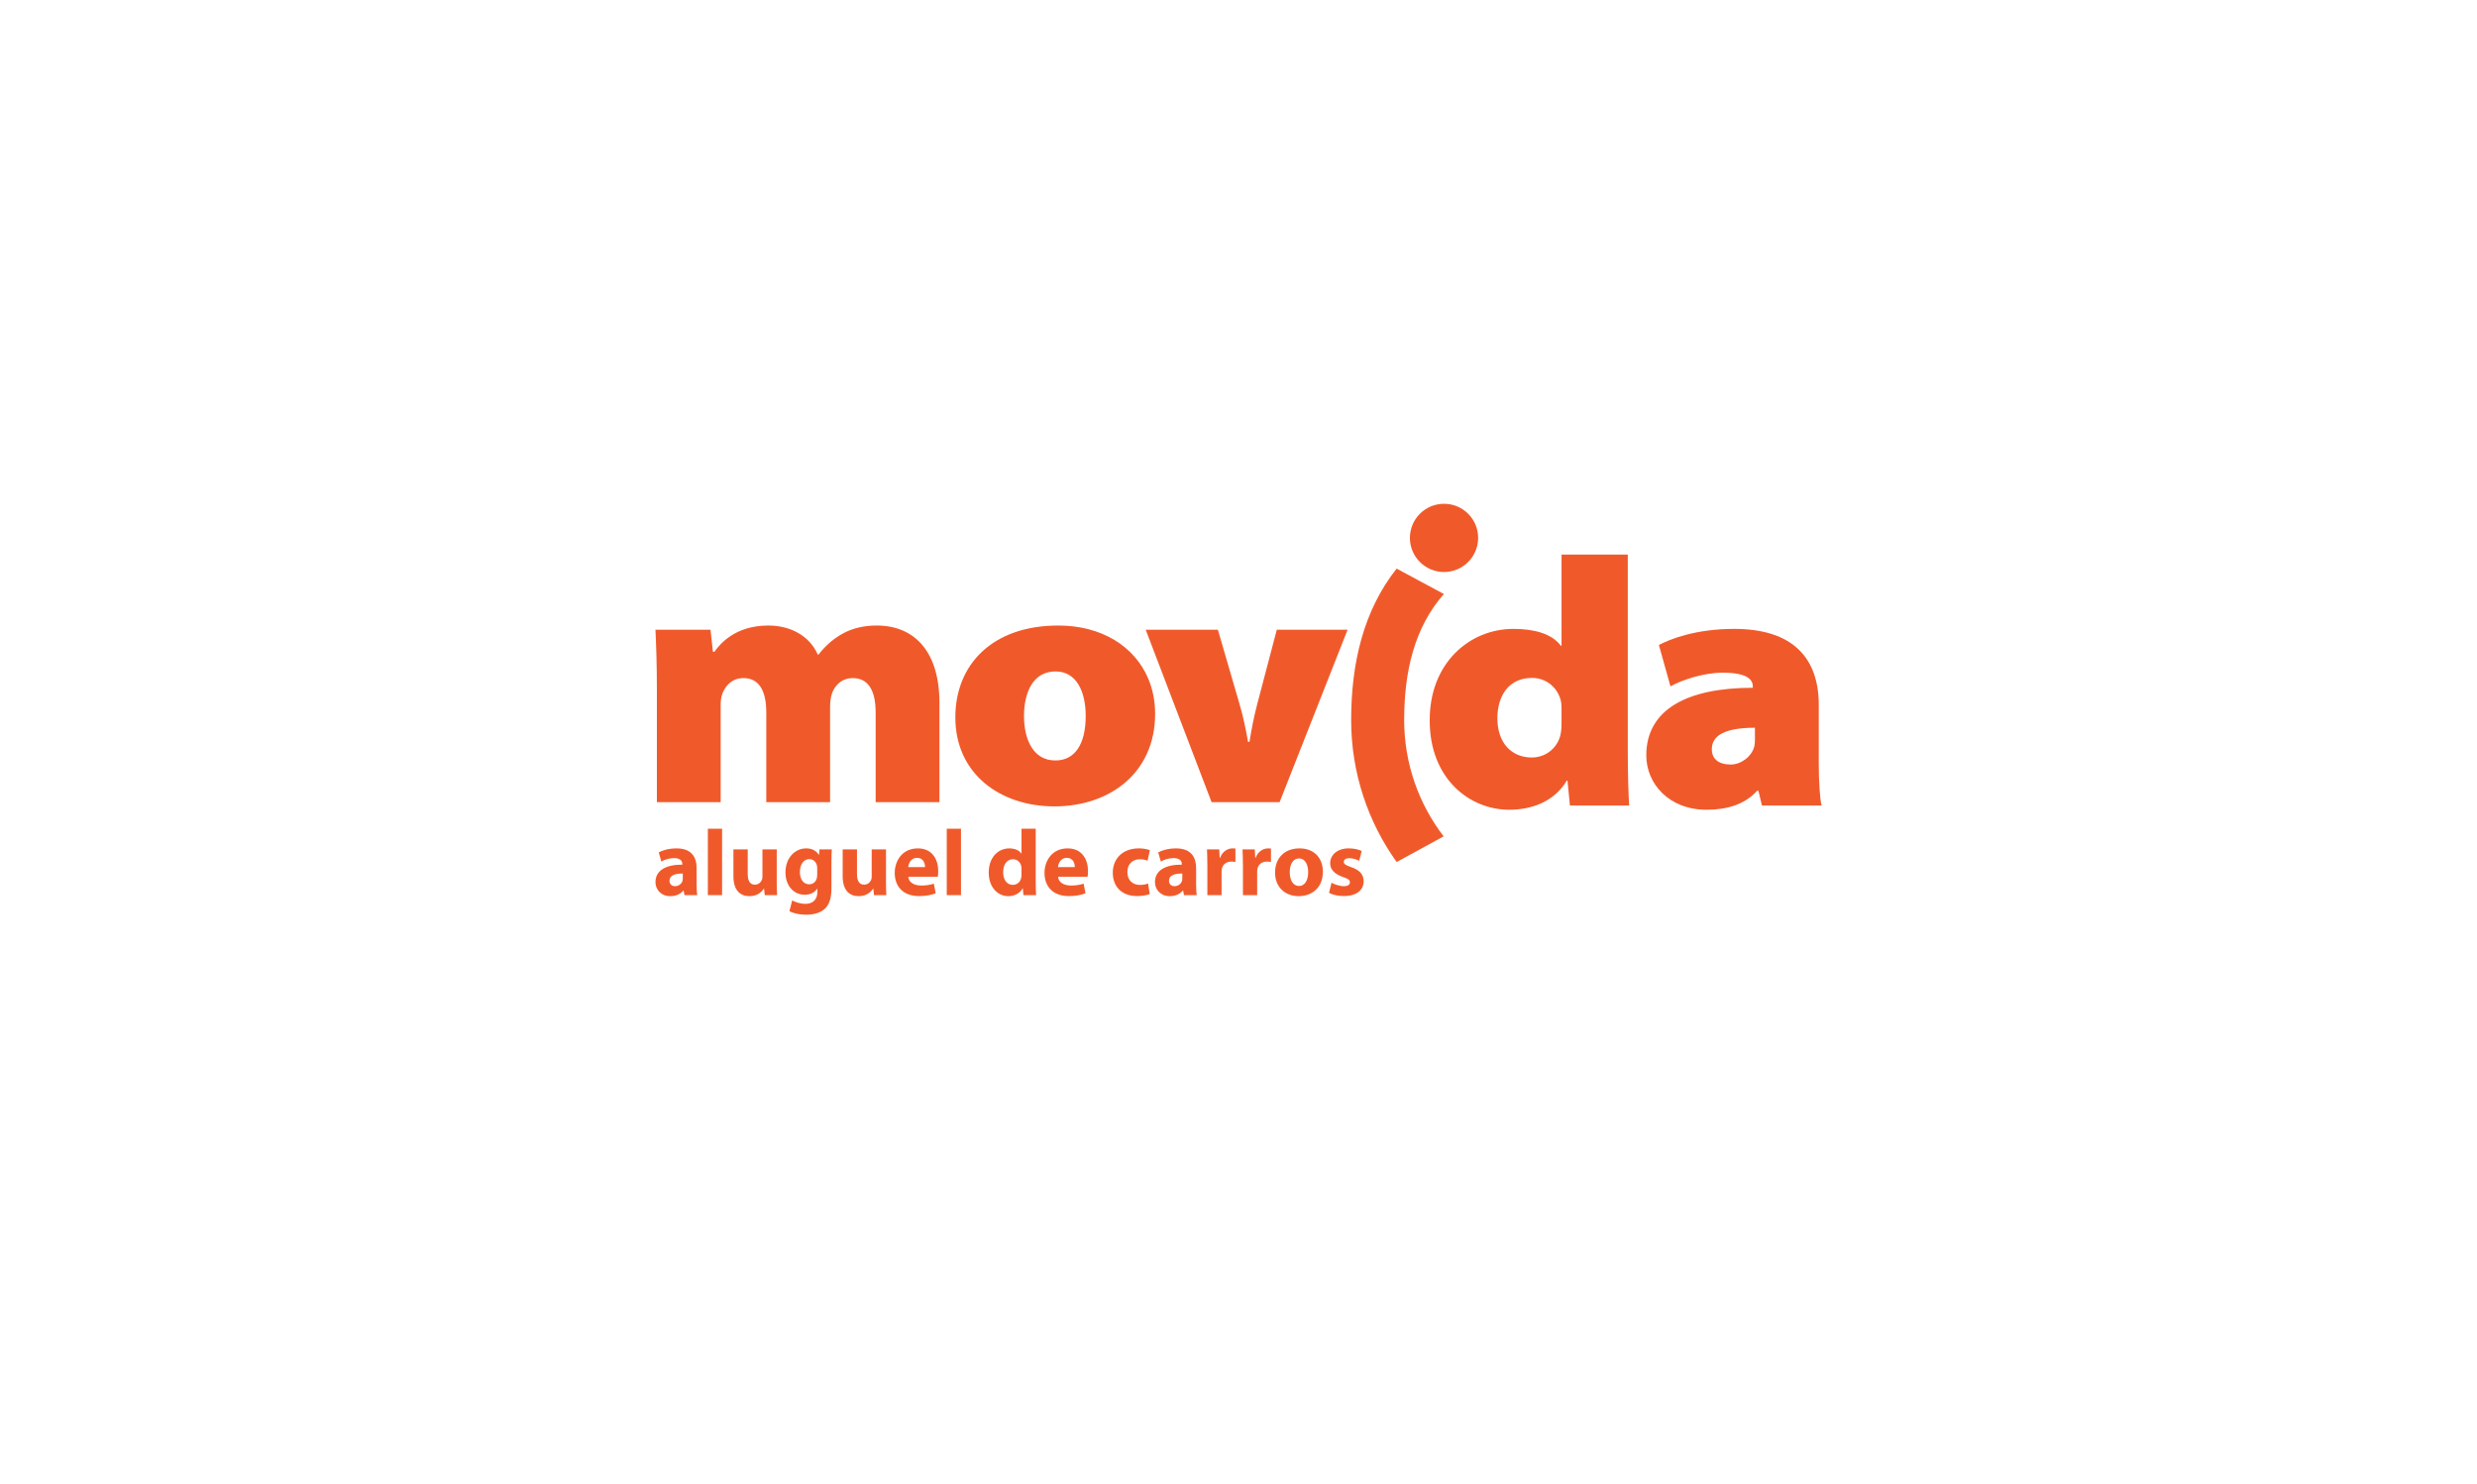 <?xml version="1.0" encoding="UTF-8"?>
<svg xmlns="http://www.w3.org/2000/svg" id="LOGO" version="1.1" viewBox="0 0 1294.1 775.2">
  <defs>
    <style>
      .cls-1 {
        fill-rule: evenodd;
      }

      .cls-1, .cls-2 {
        fill: #f05a2b;
        stroke-width: 0px;
      }
    </style>
  </defs>
  <path class="cls-1" d="M815.82,289.77v47.63h-.37c-4.77-6.42-14.28-8.79-24.73-8.79-23.07,0-43.95,17.95-43.77,47.98,0,30.03,20.51,46.52,41.57,46.52,11.17,0,23.25-3.85,30.04-15.2h.37l1.28,13h30.95c-.36-4.76-.73-16.67-.73-28.39v-102.75h-34.62ZM815.82,376.77c0,2.02,0,4.22-.37,6.23-1.09,6.95-7.14,12.81-15.2,12.81-10.44,0-17.95-7.5-17.95-20.51,0-11.36,5.68-21.07,18.13-21.07,7.88,0,13.93,5.68,15.2,12.82.19,1.28.19,2.75.19,4.04v5.67Z"></path>
  <path class="cls-1" d="M950.21,368.35c0-24.18-13.2-39.74-44.14-39.74-20.15,0-33.53,5.31-39.39,8.42l6.05,21.61c5.86-3.29,17.21-7.14,27.29-7.14,13.55,0,15.75,4.03,15.75,7.32v.56c-34.07,0-55.67,11.17-55.67,35.35,0,14.65,11.72,28.39,31.5,28.39,10.26,0,19.79-2.55,26.37-9.89h.73l1.83,7.69h31.13c-.9-4.03-1.45-12.82-1.45-22.34v-30.22ZM916.87,385.2c0,1.65,0,3.48-.37,4.94-1.46,5.31-6.96,9.34-12.27,9.34-6.41,0-9.9-2.93-9.9-8.05,0-7.33,7.31-11.17,22.53-11.17v4.94Z"></path>
  <path class="cls-1" d="M343.19,360.37c0-12.83-.36-23.27-.75-31.33h28.76l1.28,11.54h.74c2.75-3.84,10.63-13.73,28.21-13.73,11.71,0,21.6,5.5,25.82,15.2h.36c4.04-5.13,8.44-8.79,13.38-11.36,4.95-2.56,10.62-3.84,17.04-3.84,19.96,0,32.78,13.91,32.78,40.29v52.02h-33.33v-46.89c0-11.72-4.02-17.94-11.91-17.94-5.85,0-9.51,3.84-10.98,8.23-.73,2.19-.91,5.13-.91,6.95v49.64h-33.34v-46.89c0-11.72-4.03-17.94-11.91-17.94-6.96,0-9.9,5.3-10.99,8.05-.92,2.38-.92,4.76-.92,6.79v50h-33.33v-58.79Z"></path>
  <path class="cls-1" d="M550.93,421.35c28.94,0,52.56-17.58,52.56-48.34,0-6.67-1.25-12.85-3.58-18.38-7.15-16.95-24.45-27.78-46.96-27.78-34.62,0-53.84,20.51-53.84,47.98,0,29.67,23.62,46.52,51.65,46.52h.18ZM551.29,397.35c-11.17,0-16.3-10.44-16.3-23.25,0-11.73,4.39-23.26,16.48-23.26,10.99,0,15.75,10.63,15.75,23.26,0,15.02-5.86,23.25-15.75,23.25h-.18Z"></path>
  <path class="cls-1" d="M636.28,329.04l11.35,39.01c2.02,6.77,3.3,13.37,4.4,19.6h.74c1.1-6.6,2.2-12.64,4.03-19.6l10.26-39.01h36.99l-35.53,90.12h-35.53l-34.43-90.12h37.73Z"></path>
  <path class="cls-1" d="M754.23,437.02c-12.93-16.84-20.62-37.92-20.62-60.79,0-25.26,5.28-48.26,20.74-65.85l-24.68-13.27c-17.22,21.75-23.76,49.24-23.76,79.12,0,27.67,8.81,53.29,23.77,74.2l24.55-13.41Z"></path>
  <path class="cls-1" d="M772.25,281.06c0,9.85-7.99,17.83-17.82,17.83s-17.83-7.98-17.83-17.83,7.97-17.82,17.83-17.82,17.82,7.98,17.82,17.82"></path>
  <path class="cls-2" d="M357.6,467.74l-.44-2.4h-.15c-1.56,1.91-4.01,2.93-6.84,2.93-4.85,0-7.72-3.52-7.72-7.33,0-6.21,5.57-9.19,14.02-9.14v-.34c0-1.27-.68-3.08-4.35-3.08-2.44,0-5.04.83-6.6,1.81l-1.36-4.79c1.66-.93,4.93-2.1,9.28-2.1,7.96,0,10.51,4.69,10.51,10.31v8.31c0,2.3.1,4.5.34,5.82h-6.7ZM356.72,456.45c-3.91-.05-6.94.88-6.94,3.76,0,1.9,1.27,2.83,2.93,2.83,1.86,0,3.37-1.22,3.86-2.74.1-.39.15-.83.15-1.27v-2.59Z"></path>
  <rect class="cls-2" x="369.82" y="433.03" width="7.43" height="34.7"></rect>
  <path class="cls-2" d="M405.79,460.06c0,3.13.1,5.67.2,7.67h-6.45l-.35-3.37h-.14c-.93,1.46-3.18,3.91-7.48,3.91-4.84,0-8.4-3.03-8.4-10.41v-14.03h7.48v12.86c0,3.47,1.13,5.57,3.72,5.57,2.05,0,3.22-1.42,3.71-2.59.19-.44.25-1.03.25-1.61v-14.23h7.48v16.23Z"></path>
  <path class="cls-2" d="M434.57,443.84c-.1,1.52-.19,3.52-.19,7.09v13.35c0,4.6-.93,8.36-3.62,10.75-2.64,2.25-6.21,2.93-9.73,2.93-3.12,0-6.45-.64-8.61-1.86l1.47-5.62c1.52.88,4.15,1.8,6.94,1.8,3.52,0,6.21-1.9,6.21-6.31v-1.56h-.1c-1.42,2-3.71,3.13-6.45,3.13-5.92,0-10.12-4.79-10.12-11.68,0-7.67,4.99-12.56,10.85-12.56,3.28,0,5.33,1.42,6.56,3.37h.1l.24-2.84h6.45ZM426.94,453.56c0-.49-.05-.98-.15-1.37-.53-1.96-1.95-3.27-4-3.27-2.69,0-4.89,2.44-4.89,6.79,0,3.57,1.76,6.36,4.89,6.36,1.9,0,3.41-1.27,3.9-3.03.2-.53.25-1.32.25-1.95v-3.52Z"></path>
  <path class="cls-2" d="M462.87,460.06c0,3.13.1,5.67.19,7.67h-6.45l-.34-3.37h-.14c-.93,1.46-3.18,3.91-7.48,3.91-4.84,0-8.4-3.03-8.4-10.41v-14.03h7.48v12.86c0,3.47,1.13,5.57,3.72,5.57,2.05,0,3.22-1.42,3.71-2.59.19-.44.25-1.03.25-1.61v-14.23h7.48v16.23Z"></path>
  <path class="cls-2" d="M474.54,458.16c.24,3.08,3.28,4.55,6.74,4.55,2.54,0,4.6-.34,6.6-.98l.98,5.04c-2.44.98-5.42,1.46-8.65,1.46-8.12,0-12.76-4.7-12.76-12.17,0-6.06,3.76-12.76,12.08-12.76,7.72,0,10.65,6.01,10.65,11.92,0,1.27-.15,2.4-.25,2.93h-15.39ZM483.29,453.08c0-1.81-.78-4.84-4.2-4.84-3.13,0-4.4,2.84-4.59,4.84h8.8Z"></path>
  <rect class="cls-2" x="494.63" y="433.03" width="7.43" height="34.7"></rect>
  <path class="cls-2" d="M541.11,433.03v27.56c0,2.69.1,5.52.19,7.14h-6.6l-.34-3.52h-.1c-1.51,2.69-4.4,4.06-7.48,4.06-5.67,0-10.22-4.84-10.22-12.27-.05-8.06,4.98-12.7,10.7-12.7,2.94,0,5.23,1.02,6.31,2.69h.1v-12.95h7.43ZM533.68,453.96c0-.39-.05-.93-.1-1.32-.44-2-2.05-3.67-4.35-3.67-3.38,0-5.13,3.03-5.13,6.79,0,4.06,2.01,6.6,5.08,6.6,2.15,0,3.86-1.47,4.3-3.57.15-.54.2-1.08.2-1.71v-3.13Z"></path>
  <path class="cls-2" d="M552.79,458.16c.24,3.08,3.27,4.55,6.74,4.55,2.55,0,4.6-.34,6.6-.98l.98,5.04c-2.44.98-5.42,1.46-8.65,1.46-8.11,0-12.76-4.7-12.76-12.17,0-6.06,3.76-12.76,12.08-12.76,7.72,0,10.65,6.01,10.65,11.92,0,1.27-.15,2.4-.25,2.93h-15.39ZM561.53,453.08c0-1.81-.78-4.84-4.2-4.84-3.13,0-4.4,2.84-4.6,4.84h8.8Z"></path>
  <path class="cls-2" d="M600.68,467.15c-1.32.58-3.81,1.07-6.64,1.07-7.73,0-12.67-4.69-12.67-12.22,0-6.99,4.79-12.71,13.69-12.71,1.96,0,4.1.35,5.67.93l-1.18,5.52c-.88-.39-2.2-.74-4.15-.74-3.91,0-6.45,2.79-6.41,6.7,0,4.4,2.94,6.69,6.55,6.69,1.77,0,3.13-.3,4.26-.73l.88,5.47Z"></path>
  <path class="cls-2" d="M618.56,467.74l-.44-2.4h-.15c-1.56,1.91-4.01,2.93-6.84,2.93-4.84,0-7.72-3.52-7.72-7.33,0-6.21,5.57-9.19,14.02-9.14v-.34c0-1.27-.68-3.08-4.35-3.08-2.44,0-5.04.83-6.6,1.81l-1.37-4.79c1.66-.93,4.93-2.1,9.29-2.1,7.96,0,10.51,4.69,10.51,10.31v8.31c0,2.3.1,4.5.34,5.82h-6.69ZM617.68,456.45c-3.91-.05-6.94.88-6.94,3.76,0,1.9,1.27,2.83,2.93,2.83,1.86,0,3.37-1.22,3.86-2.74.1-.39.15-.83.15-1.27v-2.59Z"></path>
  <path class="cls-2" d="M630.77,451.71c0-3.52-.1-5.82-.19-7.87h6.4l.24,4.4h.2c1.22-3.47,4.16-4.94,6.46-4.94.68,0,1.03,0,1.56.1v6.99c-.54-.1-1.17-.2-2.01-.2-2.73,0-4.59,1.47-5.08,3.76-.1.49-.14,1.08-.14,1.67v12.12h-7.43v-16.03Z"></path>
  <path class="cls-2" d="M649.35,451.71c0-3.52-.1-5.82-.2-7.87h6.41l.24,4.4h.2c1.22-3.47,4.16-4.94,6.46-4.94.68,0,1.03,0,1.56.1v6.99c-.53-.1-1.17-.2-2-.2-2.73,0-4.6,1.47-5.08,3.76-.1.49-.14,1.08-.14,1.67v12.12h-7.43v-16.03Z"></path>
  <path class="cls-2" d="M691.14,455.51c0,8.75-6.21,12.76-12.62,12.76-6.99,0-12.37-4.59-12.37-12.31s5.08-12.66,12.76-12.66,12.23,5.03,12.23,12.21M673.83,455.76c0,4.11,1.71,7.19,4.89,7.19,2.88,0,4.74-2.88,4.74-7.19,0-3.57-1.37-7.19-4.74-7.19-3.57,0-4.89,3.67-4.89,7.19"></path>
  <path class="cls-2" d="M695.67,461.24c1.37.83,4.2,1.81,6.4,1.81s3.18-.78,3.18-2.01-.74-1.81-3.52-2.74c-4.93-1.66-6.84-4.35-6.79-7.19,0-4.45,3.81-7.82,9.73-7.82,2.79,0,5.28.63,6.75,1.37l-1.31,5.13c-1.08-.59-3.13-1.37-5.19-1.37-1.81,0-2.84.73-2.84,1.96,0,1.12.93,1.71,3.86,2.73,4.55,1.57,6.45,3.86,6.5,7.38,0,4.45-3.53,7.72-10.37,7.72-3.13,0-5.91-.69-7.72-1.66l1.32-5.33Z"></path>
</svg>
